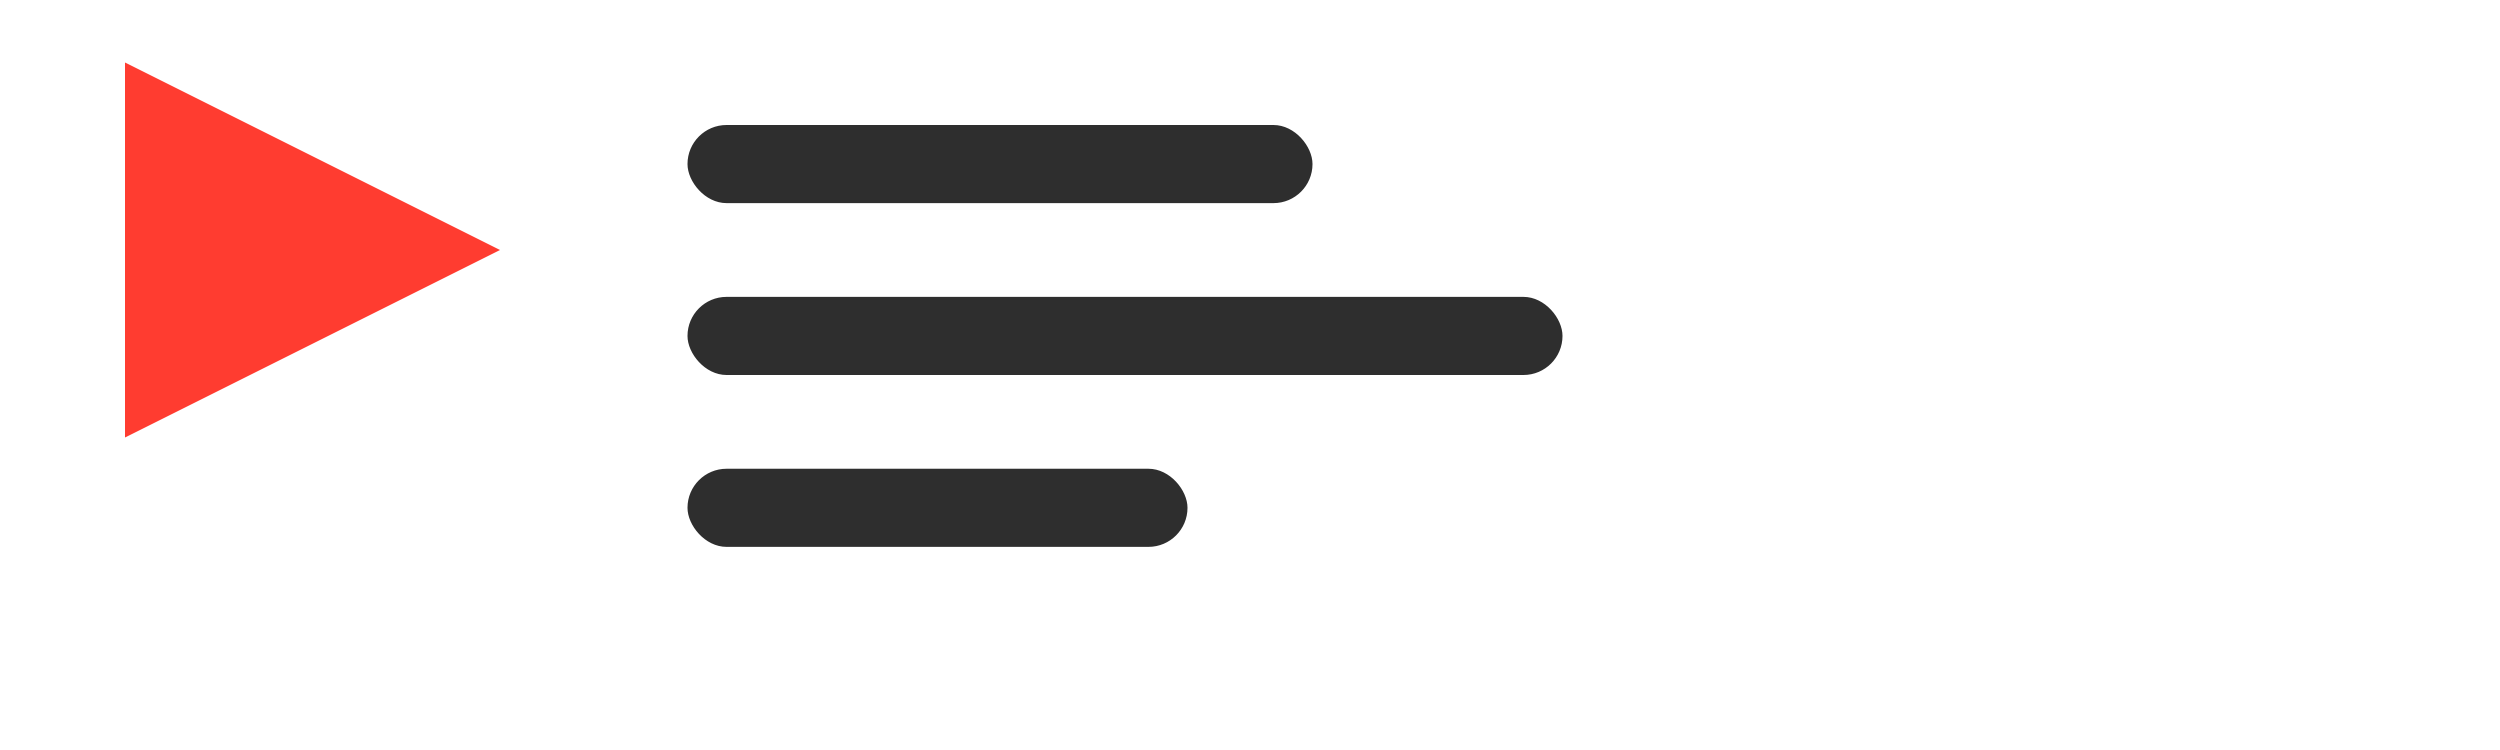 <svg xmlns="http://www.w3.org/2000/svg" viewBox="0 0 80 24" width="80" height="24">
  <!-- Red play triangle pointing right -->
  <polygon points="4,2 4,14 16,8" fill="#FF3C30"/>
  
  <!-- Three horizontal dark-gray bars representing summary/text lines -->
  <rect x="22" y="4" width="20" height="2.5" fill="#2E2E2E" rx="1.25"/>
  <rect x="22" y="9.5" width="28" height="2.5" fill="#2E2E2E" rx="1.25"/>
  <rect x="22" y="15" width="16" height="2.5" fill="#2E2E2E" rx="1.25"/>
</svg>

